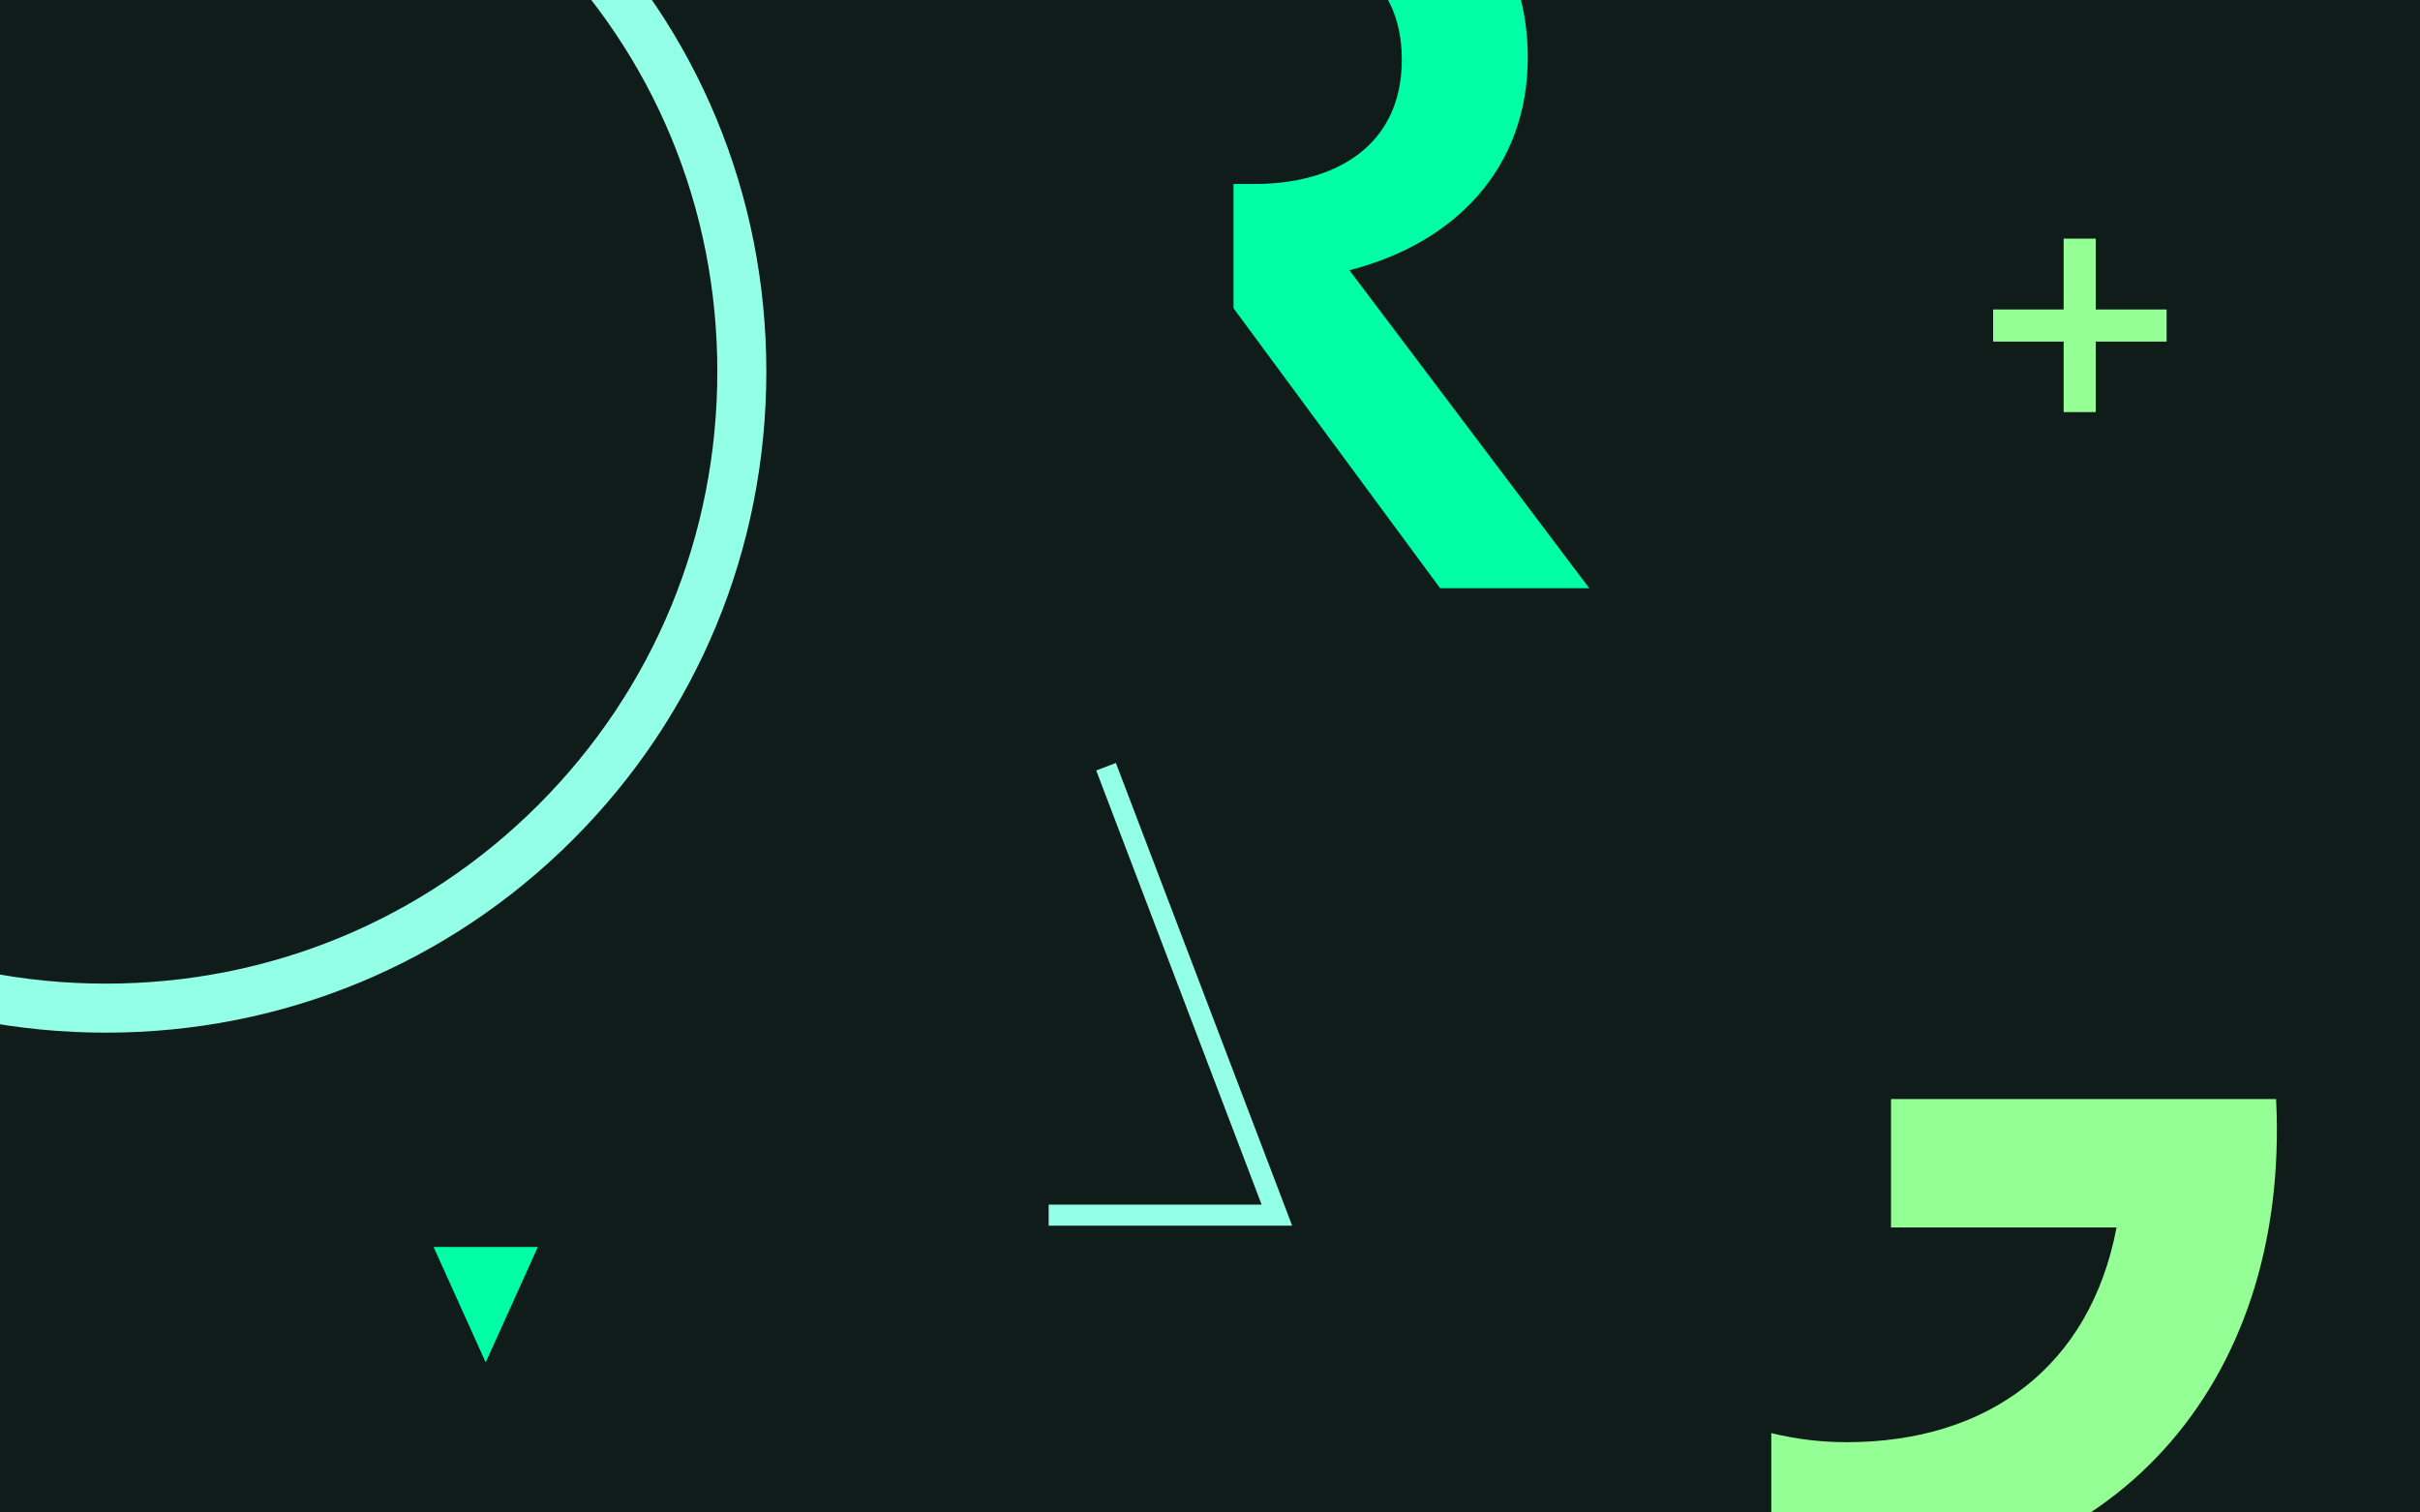 <svg width="720" height="450" viewBox="0 0 720 450" fill="none" xmlns="http://www.w3.org/2000/svg">
<rect x="0" y="0" width="720" height="450" fill="#808080" stroke="none"/>
<g clip-path="url(#clip0_1_831)">
<rect width="720" height="450" fill="#101C19"/>
<path d="M31.494 307.24C-21.108 307.24 -70.487 286.812 -107.539 249.724C-144.592 212.636 -165 163.21 -165 110.556C-165 57.903 -144.586 8.725 -107.517 -28.07C-70.537 -64.782 -21.163 -85 31.5 -85C84.163 -85 133.531 -64.782 170.517 -28.07C207.586 8.731 228 57.964 228 110.556C228 163.149 207.592 212.636 170.539 249.724C133.487 286.812 84.108 307.24 31.506 307.24H31.494ZM31.494 -70.424C-17.299 -70.424 -63.024 -51.708 -97.261 -17.72C-131.547 16.317 -150.432 61.876 -150.432 110.551C-150.432 159.226 -131.542 205.072 -97.239 239.408C-62.935 273.744 -17.216 292.652 31.494 292.652C80.206 292.652 125.924 273.744 160.227 239.408C194.531 205.072 213.421 159.309 213.421 110.551C213.421 61.793 194.536 16.317 160.25 -17.72C126.013 -51.708 80.288 -70.424 31.494 -70.424Z" fill="#93FFE6"/>
<path d="M401.478 80.405C432.955 72.349 454.542 49.967 454.542 17.142C454.542 -25.533 420.364 -50 374.498 -50H367V-18.668H373.299C397.281 -18.668 417.07 -7.924 417.07 17.737C417.07 43.398 397.284 54.74 373.299 54.74H367V91.701L428.461 175H472.83L401.481 80.405H401.478Z" fill="#00FEA6"/>
<path d="M129 371L144.507 405.352L160.014 371H129Z" fill="#00FEA6"/>
<path d="M677.187 327.004H562.615V365.196H629.718C621.864 406.599 591.526 429.084 549.411 429.084C541.668 429.084 534.165 428.144 527 426.377V469.114C534.176 470.251 541.542 470.841 549.053 470.841C626.503 470.841 681.472 413.378 677.187 327V327.004Z" fill="#94FF94"/>
<path d="M613.979 71V92.078H593V101.631H613.979V122.61H623.532V101.631H644.61V92.078H623.532V71H613.979Z" fill="#94FF94"/>
<path d="M312.002 364.668L312 358.406L375.359 358.397L326.148 229.23L331.999 227L384.444 364.657L312.002 364.668Z" fill="#93FFE6"/>
</g>
<defs>
<clipPath id="clip0_1_831">
<rect width="720" height="450" fill="white"/>
</clipPath>
</defs>
</svg>
